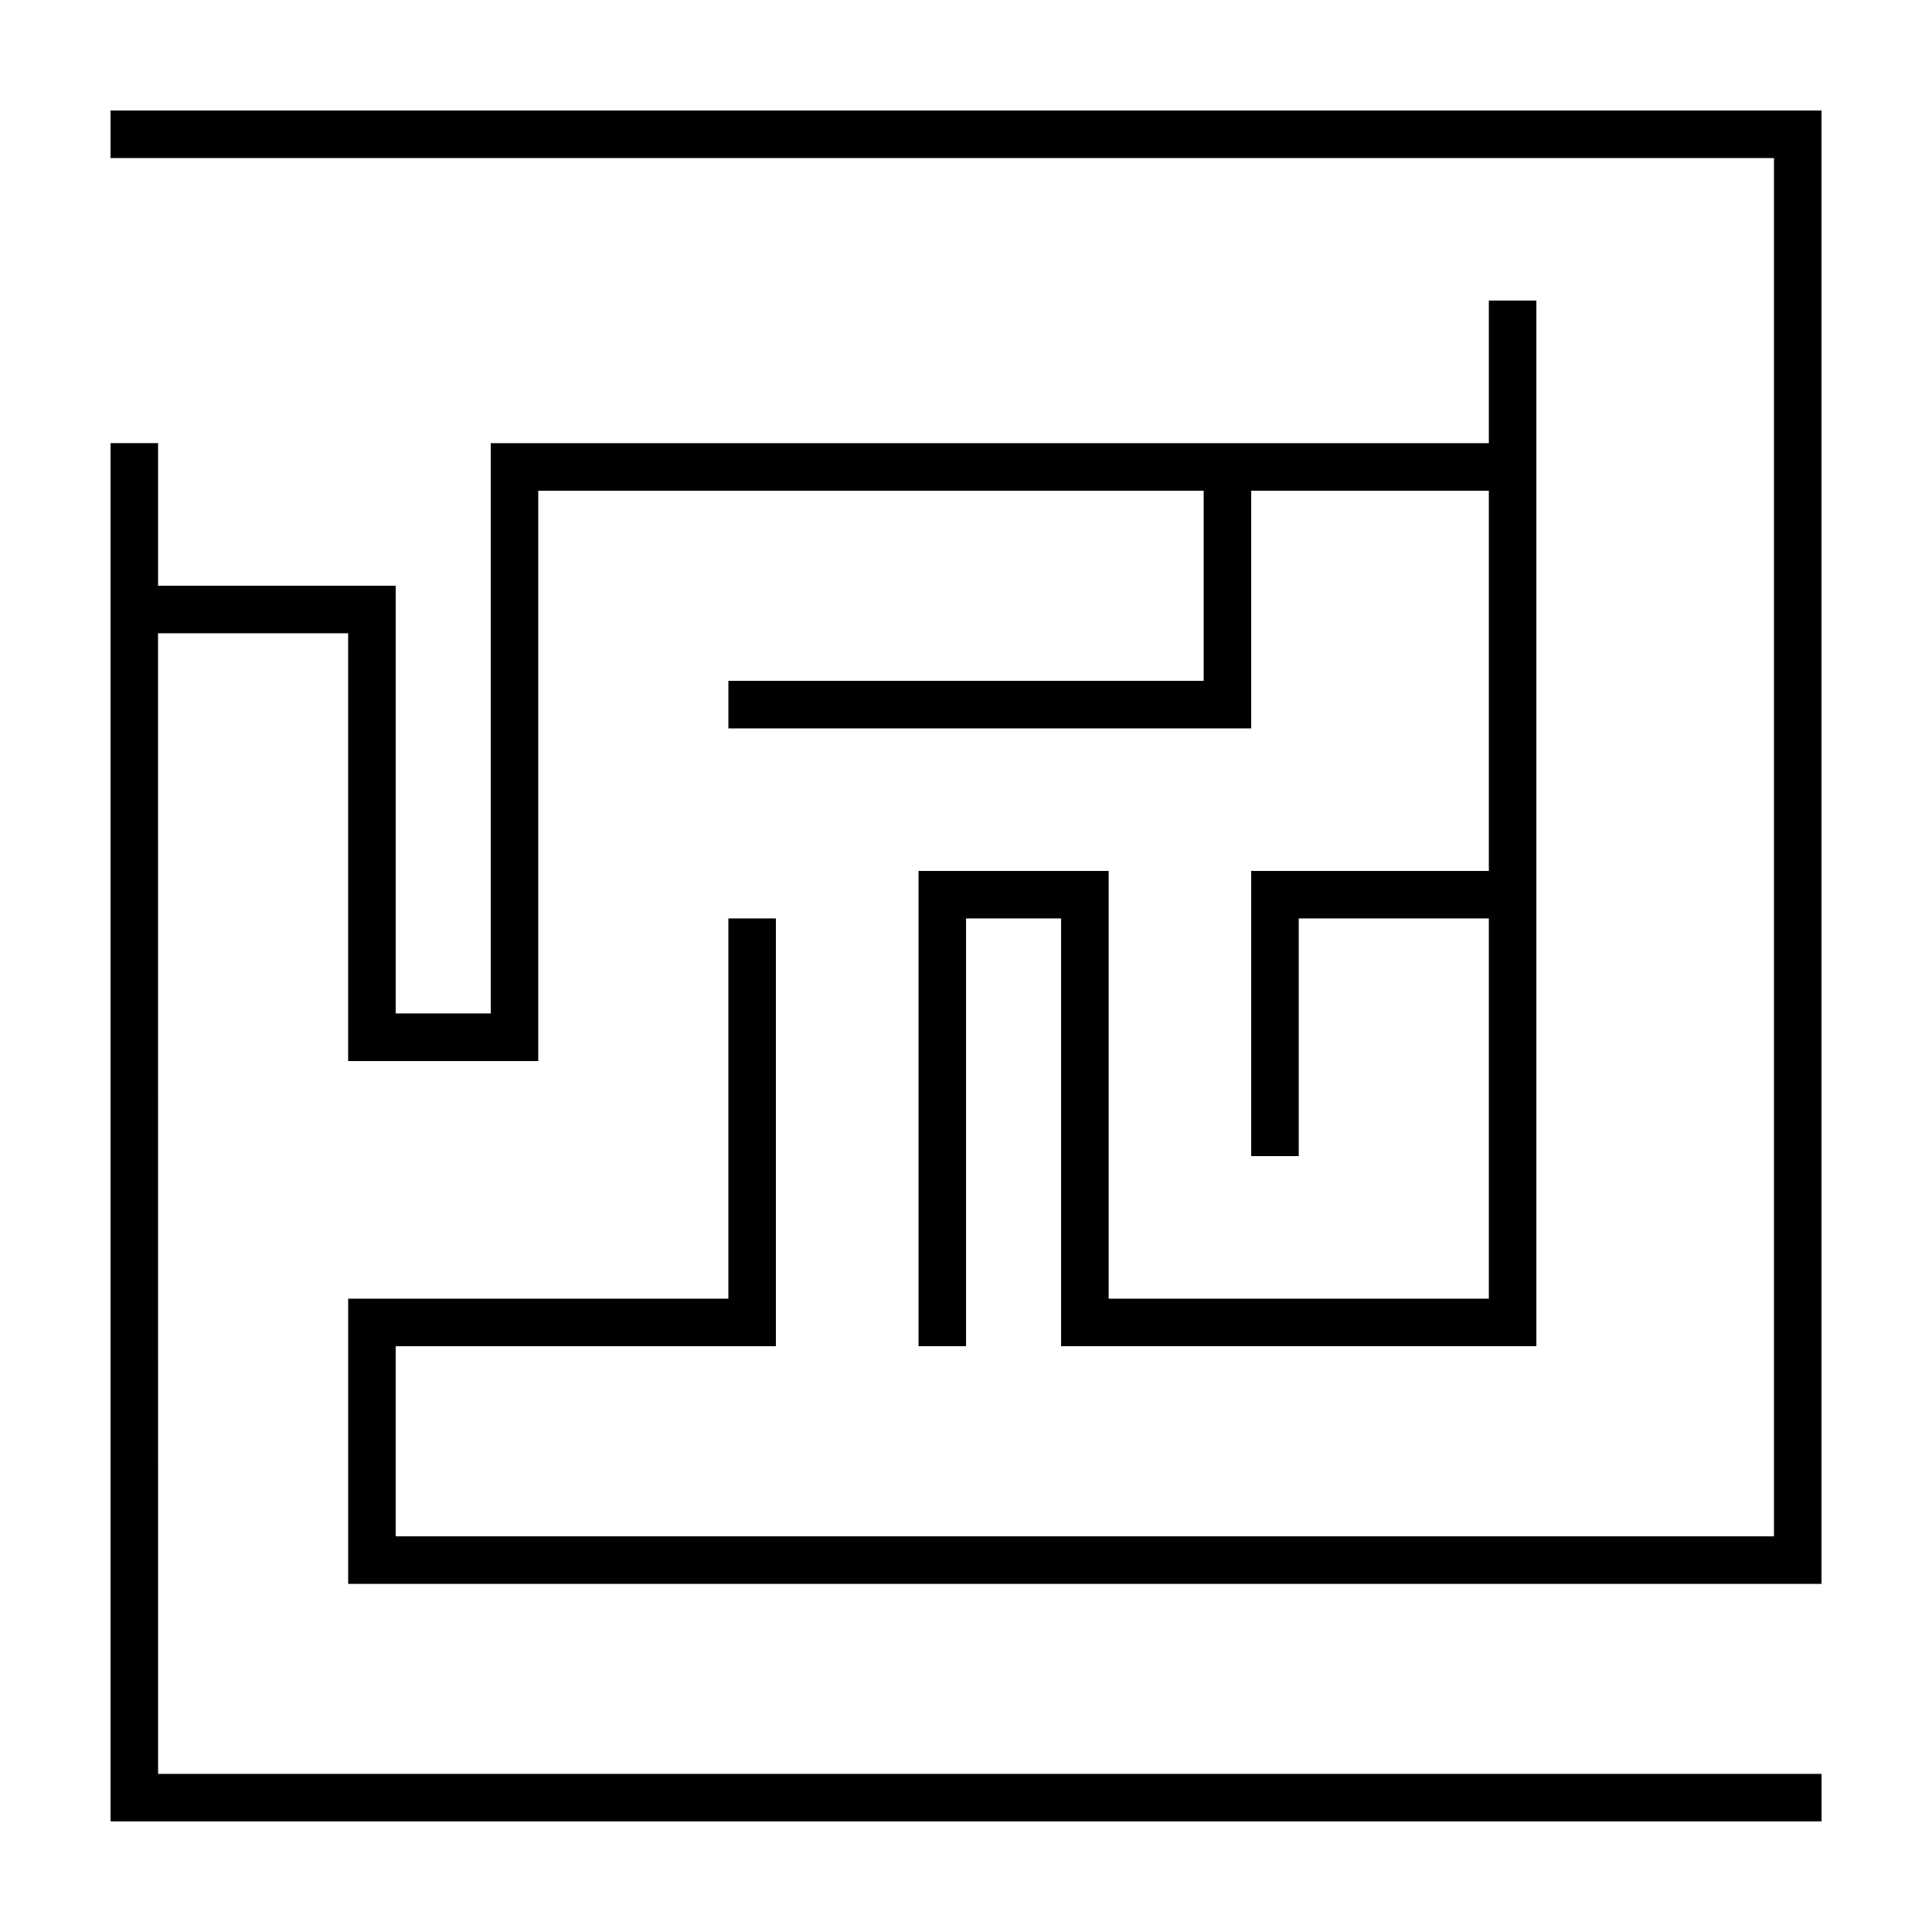 <?xml version="1.0" encoding="UTF-8"?>
<!-- Uploaded to: SVG Repo, www.svgrepo.com, Generator: SVG Repo Mixer Tools -->
<svg fill="#000000" width="800px" height="800px" version="1.1" viewBox="144 144 512 512" xmlns="http://www.w3.org/2000/svg">
 <g>
  <path d="m185.88 311.83h50.383v113.36h50.379v-151.14h176.34v50.379h-125.95v12.598h138.55v-62.977h62.977v100.76h-62.977v75.57h12.594v-62.977h50.383v100.76h-100.76v-113.36h-50.383v125.95h12.598v-113.36h25.188v113.36h125.95v-277.1h-12.594v37.785h-264.5v151.14h-25.191v-113.36h-62.977v-37.789h-12.594v365.26h453.43v-12.594h-440.83z"/>
  <path d="m173.29 173.29v12.594h440.83v365.26h-365.26v-50.379h100.76v-113.36h-12.594v100.76h-100.76v75.574h390.45v-390.45z"/>
 </g>
</svg>